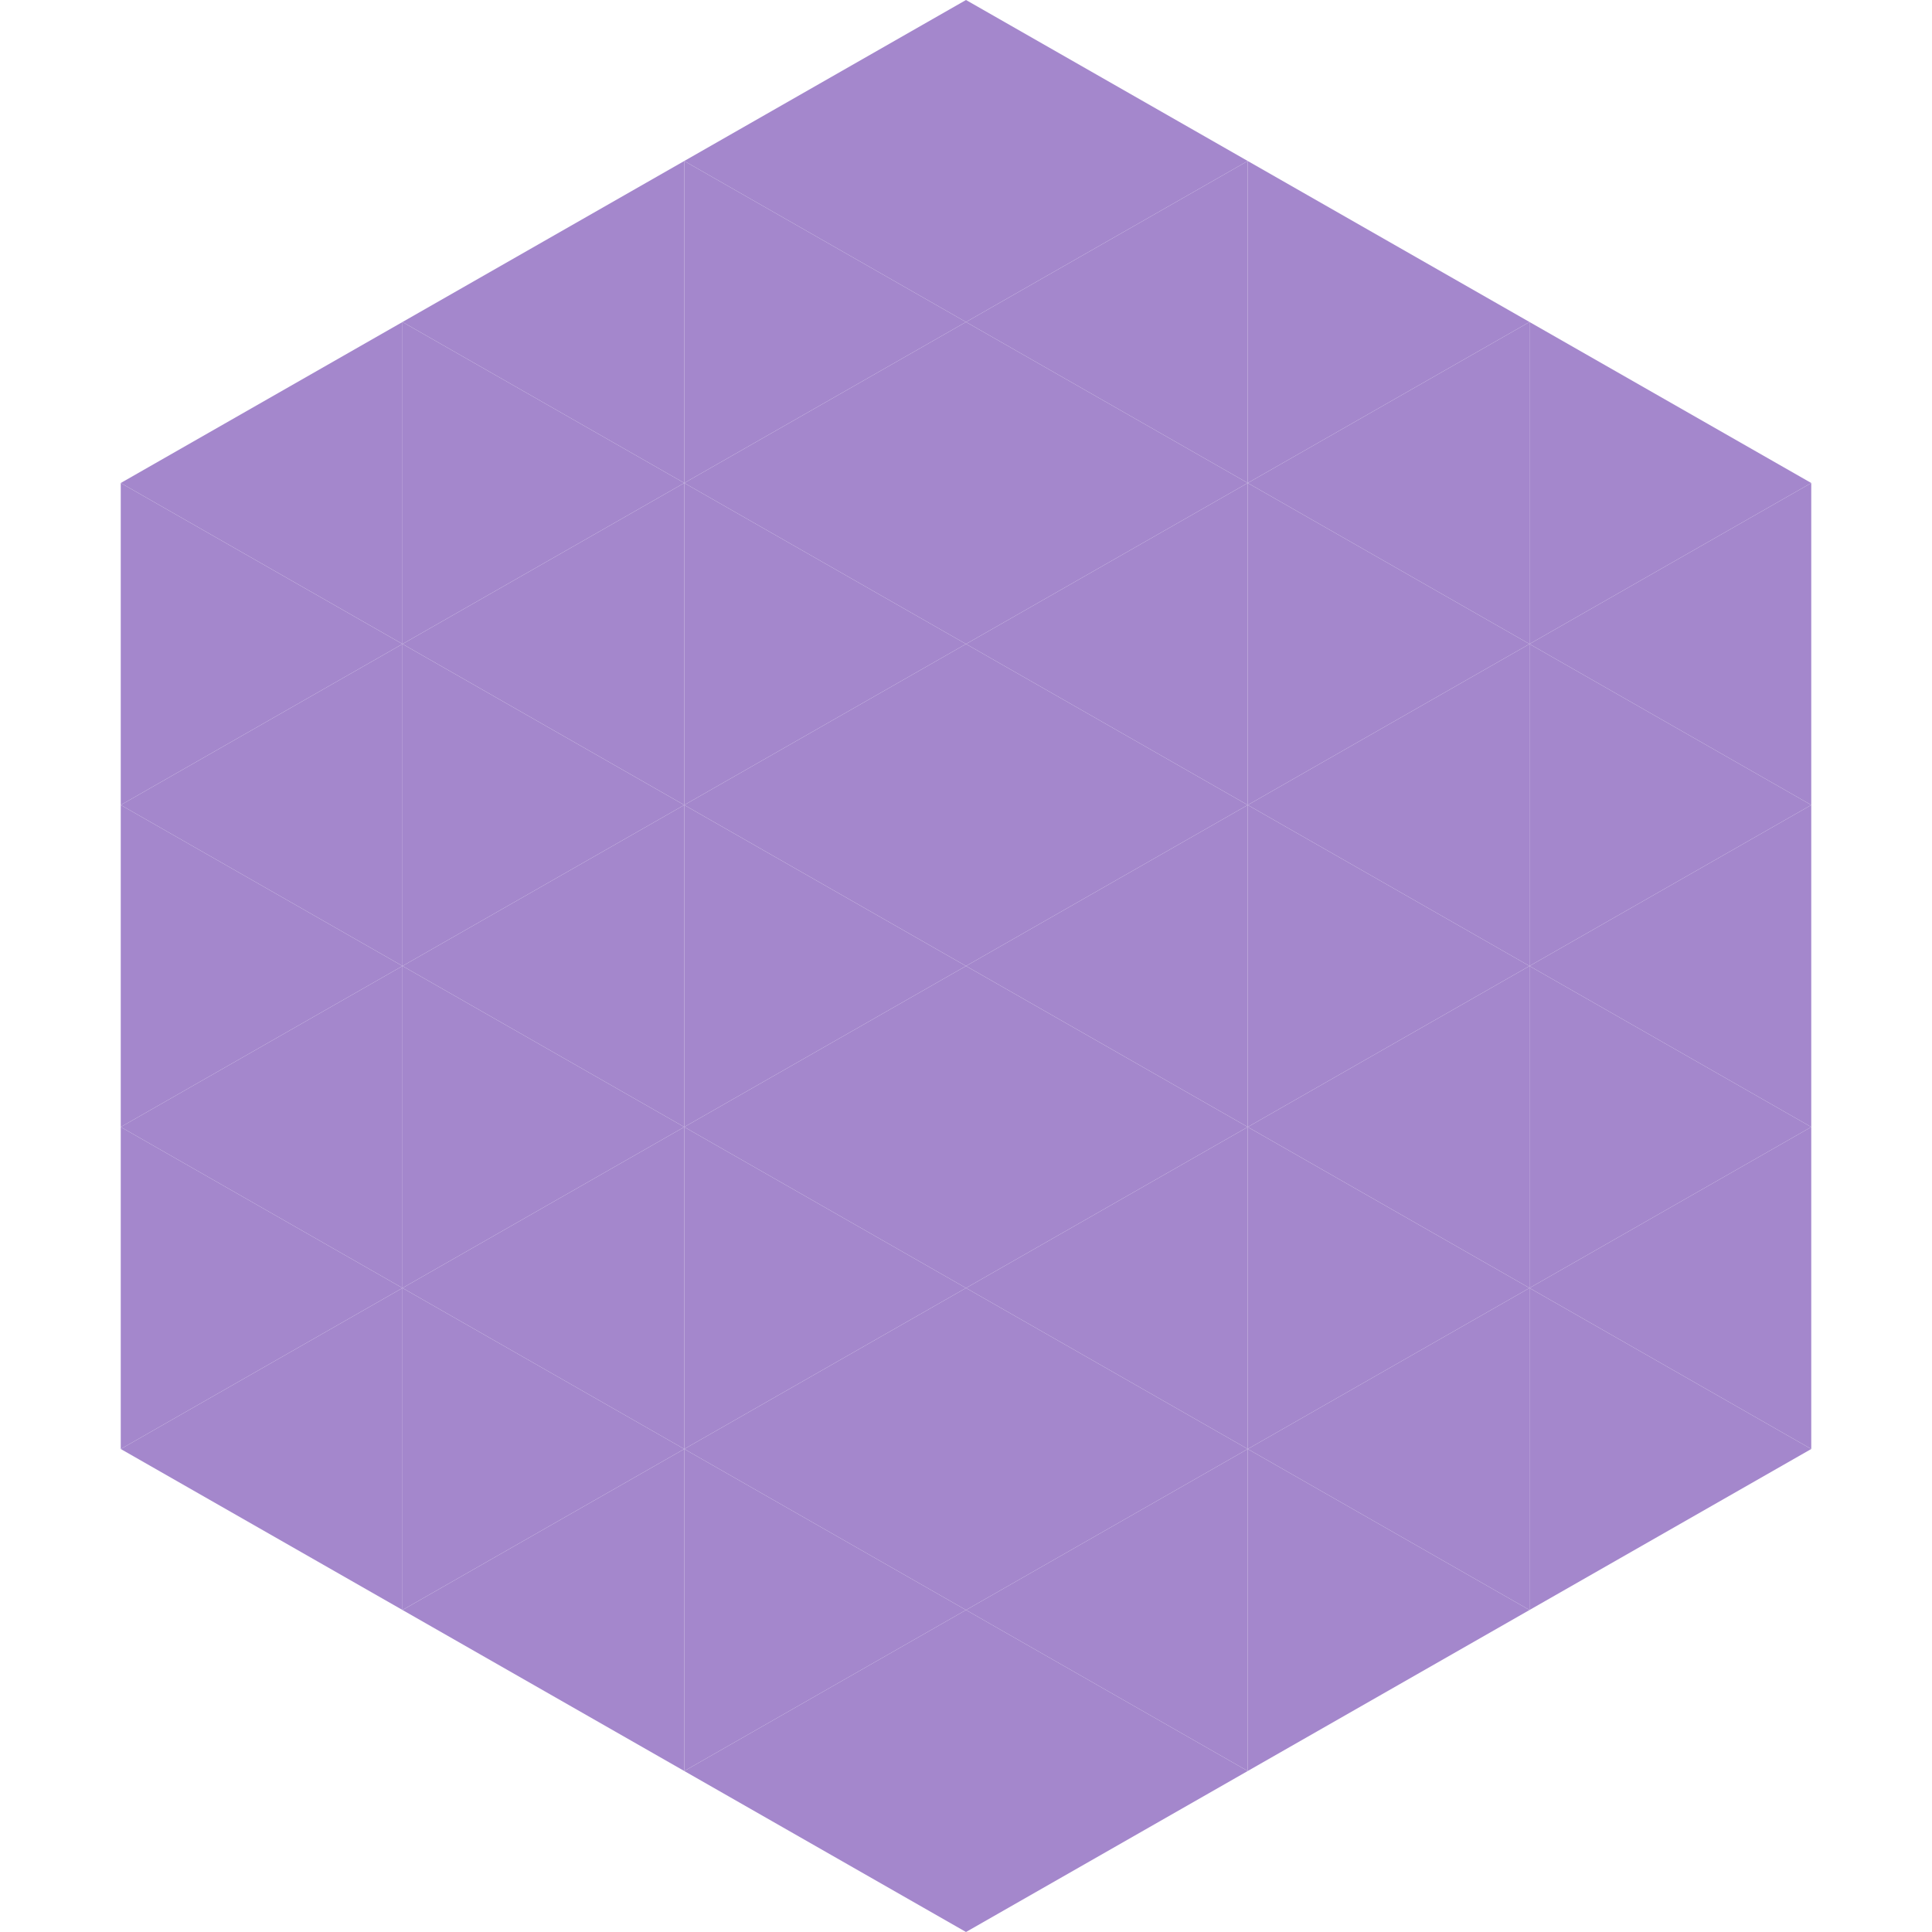 <?xml version="1.0"?>
<!-- Generated by SVGo -->
<svg width="240" height="240"
     xmlns="http://www.w3.org/2000/svg"
     xmlns:xlink="http://www.w3.org/1999/xlink">
<polygon points="50,40 15,60 50,80" style="fill:rgb(164,135,204)" />
<polygon points="190,40 225,60 190,80" style="fill:rgb(164,135,204)" />
<polygon points="15,60 50,80 15,100" style="fill:rgb(164,135,204)" />
<polygon points="225,60 190,80 225,100" style="fill:rgb(164,135,204)" />
<polygon points="50,80 15,100 50,120" style="fill:rgb(164,135,204)" />
<polygon points="190,80 225,100 190,120" style="fill:rgb(164,135,204)" />
<polygon points="15,100 50,120 15,140" style="fill:rgb(164,135,204)" />
<polygon points="225,100 190,120 225,140" style="fill:rgb(164,135,204)" />
<polygon points="50,120 15,140 50,160" style="fill:rgb(164,135,204)" />
<polygon points="190,120 225,140 190,160" style="fill:rgb(164,135,204)" />
<polygon points="15,140 50,160 15,180" style="fill:rgb(164,135,204)" />
<polygon points="225,140 190,160 225,180" style="fill:rgb(164,135,204)" />
<polygon points="50,160 15,180 50,200" style="fill:rgb(164,135,204)" />
<polygon points="190,160 225,180 190,200" style="fill:rgb(164,135,204)" />
<polygon points="15,180 50,200 15,220" style="fill:rgb(255,255,255); fill-opacity:0" />
<polygon points="225,180 190,200 225,220" style="fill:rgb(255,255,255); fill-opacity:0" />
<polygon points="50,0 85,20 50,40" style="fill:rgb(255,255,255); fill-opacity:0" />
<polygon points="190,0 155,20 190,40" style="fill:rgb(255,255,255); fill-opacity:0" />
<polygon points="85,20 50,40 85,60" style="fill:rgb(164,135,204)" />
<polygon points="155,20 190,40 155,60" style="fill:rgb(164,135,204)" />
<polygon points="50,40 85,60 50,80" style="fill:rgb(164,135,204)" />
<polygon points="190,40 155,60 190,80" style="fill:rgb(164,135,204)" />
<polygon points="85,60 50,80 85,100" style="fill:rgb(164,135,204)" />
<polygon points="155,60 190,80 155,100" style="fill:rgb(164,135,204)" />
<polygon points="50,80 85,100 50,120" style="fill:rgb(164,135,204)" />
<polygon points="190,80 155,100 190,120" style="fill:rgb(164,135,204)" />
<polygon points="85,100 50,120 85,140" style="fill:rgb(164,135,204)" />
<polygon points="155,100 190,120 155,140" style="fill:rgb(164,135,204)" />
<polygon points="50,120 85,140 50,160" style="fill:rgb(164,135,204)" />
<polygon points="190,120 155,140 190,160" style="fill:rgb(164,135,204)" />
<polygon points="85,140 50,160 85,180" style="fill:rgb(164,135,204)" />
<polygon points="155,140 190,160 155,180" style="fill:rgb(164,135,204)" />
<polygon points="50,160 85,180 50,200" style="fill:rgb(164,135,204)" />
<polygon points="190,160 155,180 190,200" style="fill:rgb(164,135,204)" />
<polygon points="85,180 50,200 85,220" style="fill:rgb(164,135,204)" />
<polygon points="155,180 190,200 155,220" style="fill:rgb(164,135,204)" />
<polygon points="120,0 85,20 120,40" style="fill:rgb(164,135,204)" />
<polygon points="120,0 155,20 120,40" style="fill:rgb(164,135,204)" />
<polygon points="85,20 120,40 85,60" style="fill:rgb(164,135,204)" />
<polygon points="155,20 120,40 155,60" style="fill:rgb(164,135,204)" />
<polygon points="120,40 85,60 120,80" style="fill:rgb(164,135,204)" />
<polygon points="120,40 155,60 120,80" style="fill:rgb(164,135,204)" />
<polygon points="85,60 120,80 85,100" style="fill:rgb(164,135,204)" />
<polygon points="155,60 120,80 155,100" style="fill:rgb(164,135,204)" />
<polygon points="120,80 85,100 120,120" style="fill:rgb(164,135,204)" />
<polygon points="120,80 155,100 120,120" style="fill:rgb(164,135,204)" />
<polygon points="85,100 120,120 85,140" style="fill:rgb(164,135,204)" />
<polygon points="155,100 120,120 155,140" style="fill:rgb(164,135,204)" />
<polygon points="120,120 85,140 120,160" style="fill:rgb(164,135,204)" />
<polygon points="120,120 155,140 120,160" style="fill:rgb(164,135,204)" />
<polygon points="85,140 120,160 85,180" style="fill:rgb(164,135,204)" />
<polygon points="155,140 120,160 155,180" style="fill:rgb(164,135,204)" />
<polygon points="120,160 85,180 120,200" style="fill:rgb(164,135,204)" />
<polygon points="120,160 155,180 120,200" style="fill:rgb(164,135,204)" />
<polygon points="85,180 120,200 85,220" style="fill:rgb(164,135,204)" />
<polygon points="155,180 120,200 155,220" style="fill:rgb(164,135,204)" />
<polygon points="120,200 85,220 120,240" style="fill:rgb(164,135,204)" />
<polygon points="120,200 155,220 120,240" style="fill:rgb(164,135,204)" />
<polygon points="85,220 120,240 85,260" style="fill:rgb(255,255,255); fill-opacity:0" />
<polygon points="155,220 120,240 155,260" style="fill:rgb(255,255,255); fill-opacity:0" />
</svg>
